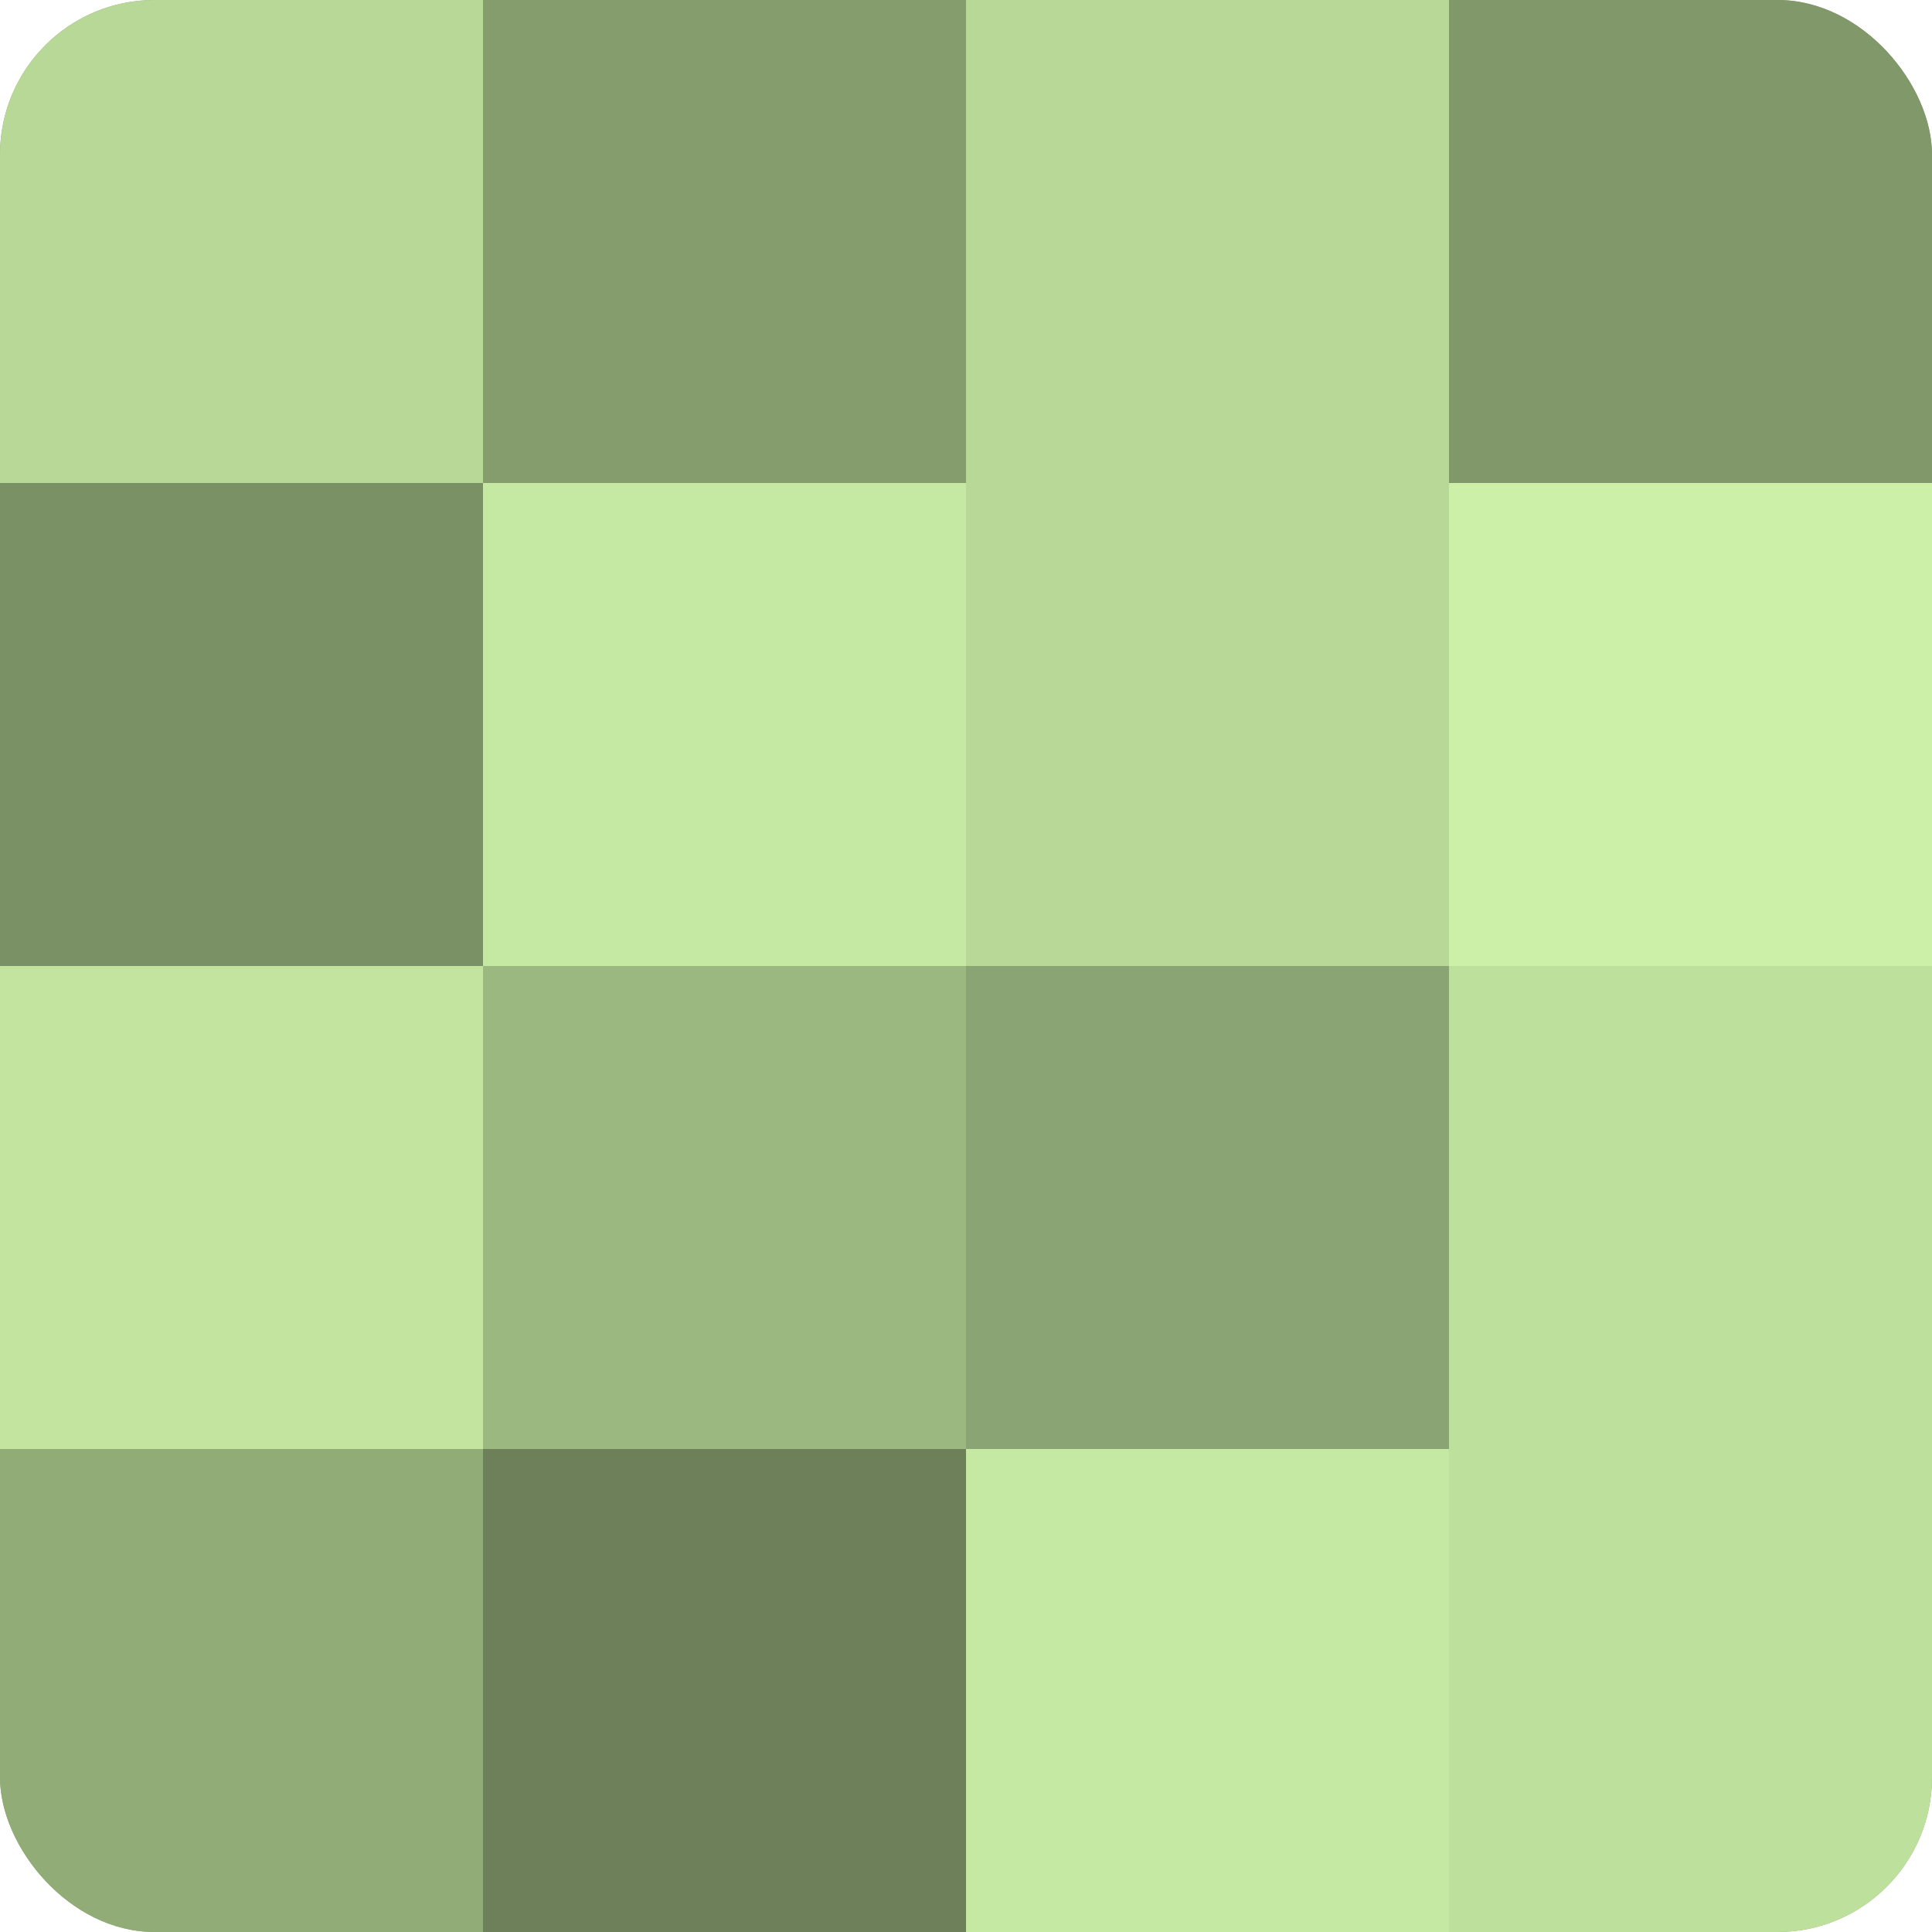 <?xml version="1.0" encoding="UTF-8"?>
<svg xmlns="http://www.w3.org/2000/svg" width="60" height="60" viewBox="0 0 100 100" preserveAspectRatio="xMidYMid meet"><defs><clipPath id="c" width="100" height="100"><rect width="100" height="100" rx="8" ry="8"/></clipPath></defs><g clip-path="url(#c)"><rect width="100" height="100" fill="#88a070"/><rect width="25" height="25" fill="#b7d897"/><rect y="25" width="25" height="25" fill="#7a9065"/><rect y="50" width="25" height="25" fill="#c2e49f"/><rect y="75" width="25" height="25" fill="#92ac78"/><rect x="25" width="25" height="25" fill="#859c6d"/><rect x="25" y="25" width="25" height="25" fill="#c5e8a2"/><rect x="25" y="50" width="25" height="25" fill="#9cb881"/><rect x="25" y="75" width="25" height="25" fill="#6d805a"/><rect x="50" width="25" height="25" fill="#b7d897"/><rect x="50" y="25" width="25" height="25" fill="#b7d897"/><rect x="50" y="50" width="25" height="25" fill="#8ba473"/><rect x="50" y="75" width="25" height="25" fill="#c5e8a2"/><rect x="75" width="25" height="25" fill="#81986a"/><rect x="75" y="25" width="25" height="25" fill="#ccf0a8"/><rect x="75" y="50" width="25" height="25" fill="#bee09d"/><rect x="75" y="75" width="25" height="25" fill="#bee09d"/></g></svg>
